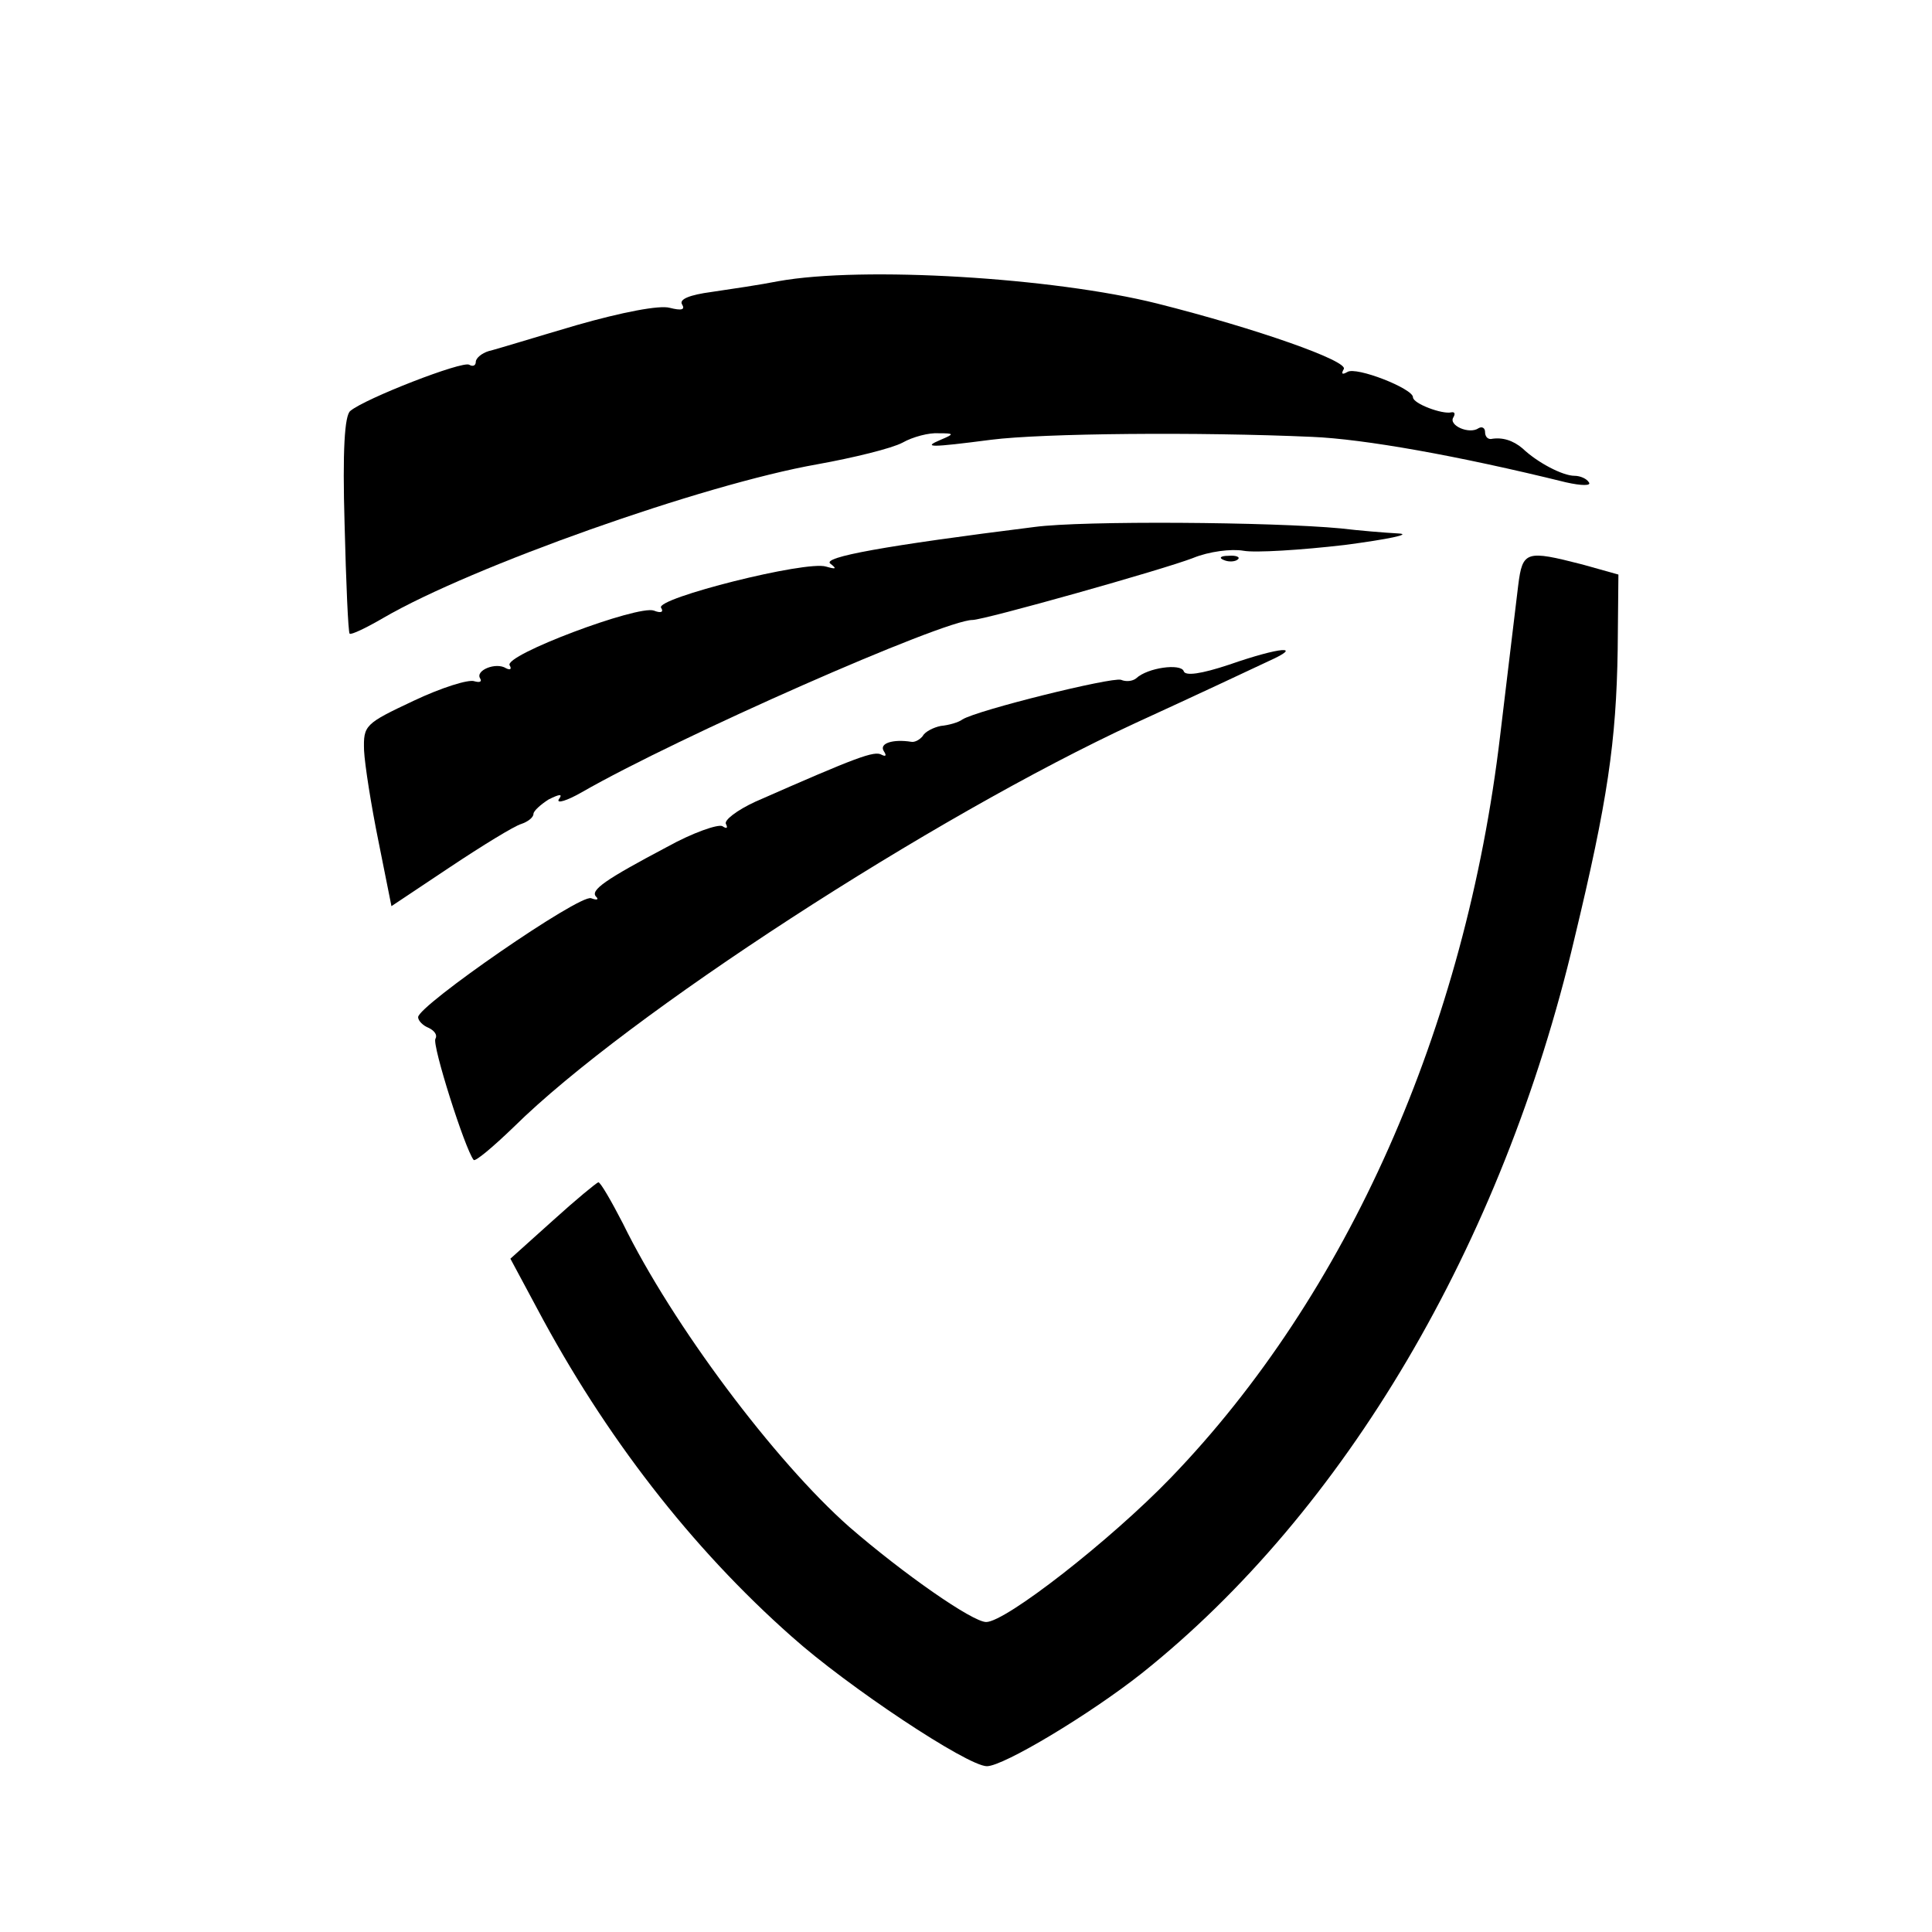 <?xml version="1.0" standalone="no"?>
<!DOCTYPE svg PUBLIC "-//W3C//DTD SVG 20010904//EN"
 "http://www.w3.org/TR/2001/REC-SVG-20010904/DTD/svg10.dtd">
<svg version="1.0" xmlns="http://www.w3.org/2000/svg"
 width="268pt" height="268pt" viewBox="0 0 268 268"
 preserveAspectRatio="xMidYMid meet">
<g transform="translate(0,268) scale(0.1,-0.1)"
fill="#000000" stroke="none">
<path d="M1080 2290 c-25 -5 -66 -11 -93 -15 -30 -4 -45 -10 -41 -17 5 -8 -1
-9 -17 -5 -14 4 -66 -6 -129 -24 -58 -17 -113 -34 -122 -36 -10 -3 -18 -10
-18 -15 0 -5 -4 -7 -9 -4 -9 6 -145 -47 -165 -64 -8 -6 -11 -55 -8 -157 2 -81
5 -150 7 -152 2 -2 23 8 47 22 122 71 443 185 602 213 50 9 103 22 118 30 14
8 37 14 50 13 22 0 22 -1 3 -9 -26 -11 -15 -11 70 0 71 9 288 11 445 4 72 -3
202 -26 352 -63 22 -5 36 -5 32 0 -3 5 -12 9 -20 9 -16 0 -51 18 -72 38 -13
11 -28 16 -44 13 -5 0 -8 4 -8 10 0 5 -4 8 -9 5 -13 -9 -42 4 -35 15 3 5 2 8
-3 7 -12 -3 -53 12 -53 21 0 12 -79 43 -91 35 -7 -4 -9 -3 -5 4 7 11 -120 56
-259 91 -144 36 -408 52 -525 31z"/>
<path d="M1435 1949 c-208 -26 -296 -42 -283 -51 9 -7 8 -8 -6 -4 -27 9 -237
-44 -229 -57 4 -6 0 -8 -10 -4 -22 8 -209 -62 -200 -76 3 -5 1 -7 -5 -4 -14 9
-43 -3 -36 -14 3 -5 -1 -6 -8 -4 -8 3 -46 -9 -84 -27 -68 -32 -70 -34 -69 -69
1 -20 10 -77 20 -126 l18 -90 81 54 c45 30 89 57 99 60 9 3 17 9 17 14 0 4 10
13 21 20 16 8 20 8 14 0 -3 -6 11 -2 32 10 134 77 502 239 542 239 16 0 265
70 306 86 22 9 53 13 70 10 16 -3 80 1 140 8 61 8 94 15 75 16 -19 1 -55 4
-80 7 -95 9 -358 11 -425 2z"/>
<path d="M1698 1903 c7 -3 16 -2 19 1 4 3 -2 6 -13 5 -11 0 -14 -3 -6 -6z"/>
<path d="M2106 1868 c-3 -24 -14 -117 -25 -208 -48 -407 -212 -776 -457 -1030
-84 -87 -229 -200 -256 -200 -19 0 -115 67 -190 132 -103 91 -245 280 -314
421 -16 31 -31 57 -34 57 -3 -1 -31 -24 -63 -53 l-59 -53 37 -69 c94 -177 214
-332 353 -455 77 -69 244 -180 271 -180 23 0 143 72 215 129 281 224 500 594
600 1019 46 191 58 273 60 401 l1 104 -50 14 c-78 20 -83 19 -89 -29z"/>
<path d="M1705 1758 c-39 -13 -61 -16 -63 -9 -4 11 -50 5 -66 -10 -5 -4 -14
-5 -21 -2 -13 4 -199 -42 -220 -55 -5 -4 -19 -8 -30 -9 -10 -2 -22 -8 -25 -14
-4 -5 -11 -9 -16 -8 -25 4 -45 -2 -38 -13 4 -6 3 -8 -3 -5 -10 6 -34 -3 -175
-65 -26 -12 -44 -26 -41 -31 3 -6 1 -7 -5 -3 -6 3 -41 -9 -77 -29 -85 -45
-107 -60 -98 -69 4 -4 1 -5 -7 -2 -16 6 -240 -149 -240 -165 0 -5 7 -12 15
-15 8 -4 12 -10 9 -15 -5 -8 41 -153 53 -168 2 -3 27 18 56 46 157 155 581
430 862 560 83 38 166 77 185 86 49 22 17 20 -55 -5z"/>
</g>
</svg>
